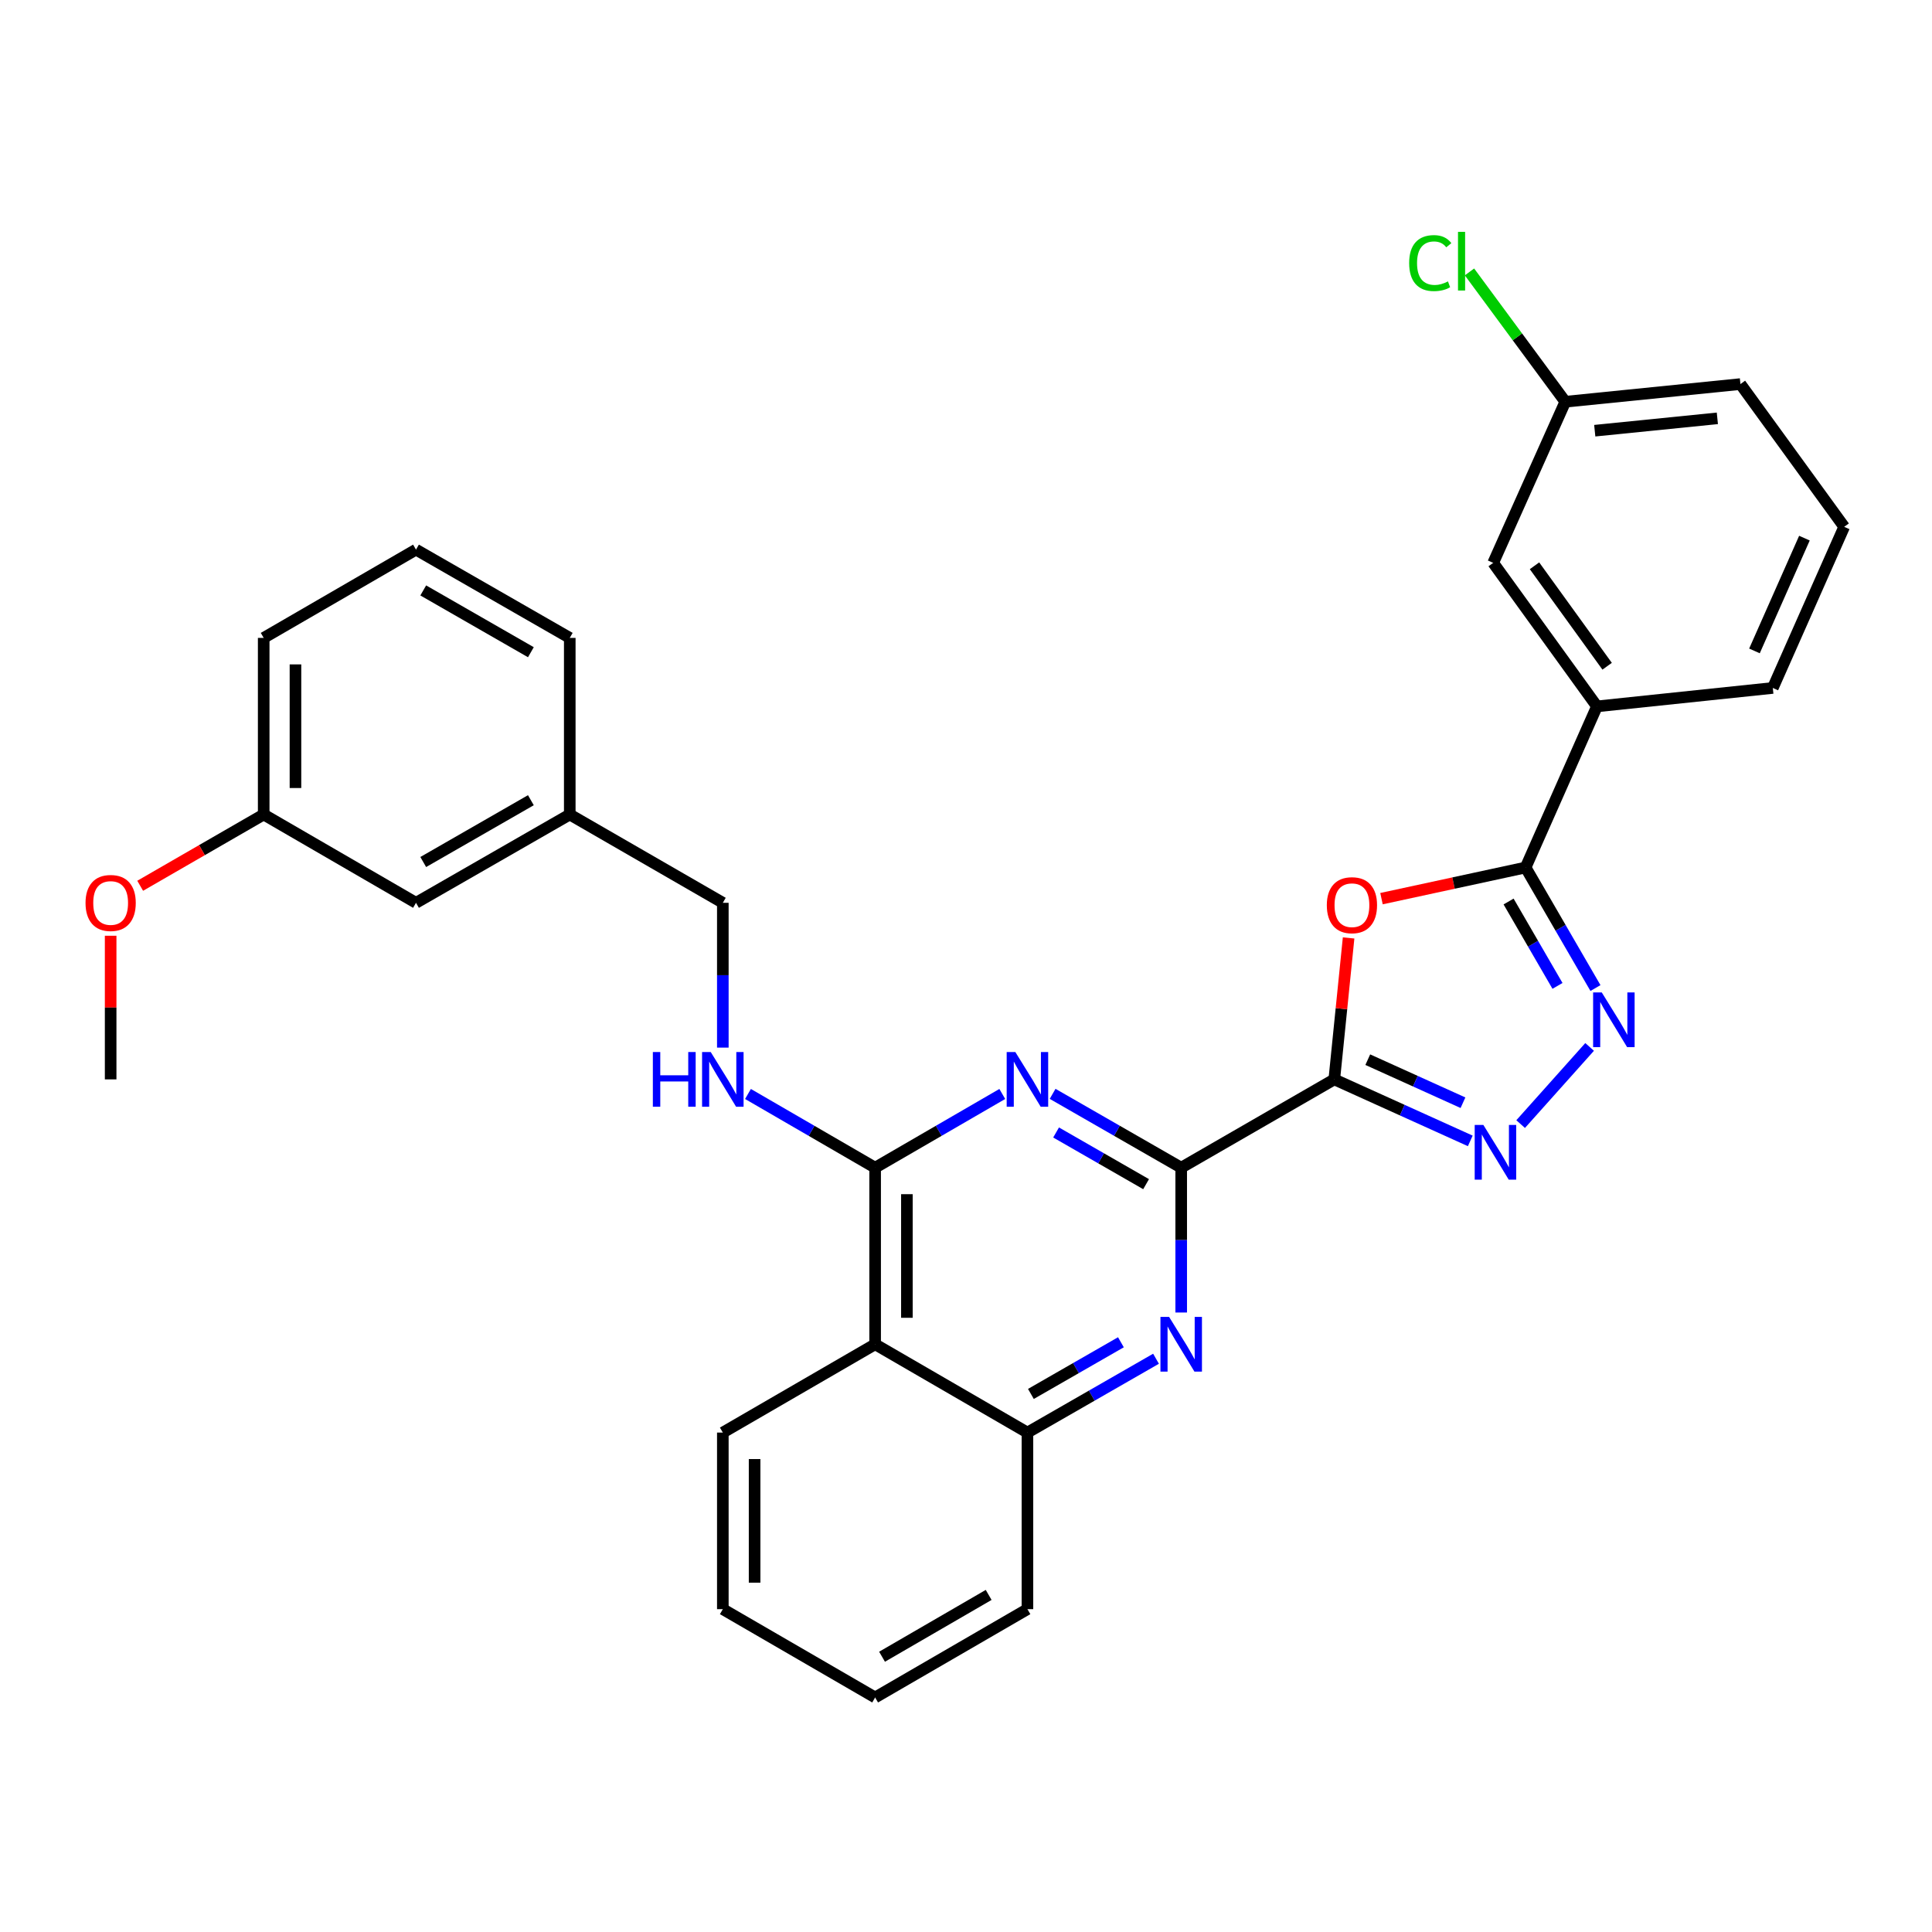 <?xml version='1.0' encoding='iso-8859-1'?>
<svg version='1.1' baseProfile='full'
              xmlns='http://www.w3.org/2000/svg'
                      xmlns:rdkit='http://www.rdkit.org/xml'
                      xmlns:xlink='http://www.w3.org/1999/xlink'
                  xml:space='preserve'
width='1000px' height='1000px' viewBox='0 0 1000 1000'>
<!-- END OF HEADER -->
<rect style='opacity:1.0;fill:#FFFFFF;stroke:none' width='1000' height='1000' x='0' y='0'> </rect>
<path class='bond-0' d='M 690.623,558.689 L 611.389,604.395' style='fill:none;fill-rule:evenodd;stroke:#000000;stroke-width:6px;stroke-linecap:butt;stroke-linejoin:miter;stroke-opacity:1' />
<path class='bond-1' d='M 690.623,558.689 L 694.329,522.082' style='fill:none;fill-rule:evenodd;stroke:#000000;stroke-width:6px;stroke-linecap:butt;stroke-linejoin:miter;stroke-opacity:1' />
<path class='bond-1' d='M 694.329,522.082 L 698.035,485.474' style='fill:none;fill-rule:evenodd;stroke:#FF0000;stroke-width:6px;stroke-linecap:butt;stroke-linejoin:miter;stroke-opacity:1' />
<path class='bond-3' d='M 690.623,558.689 L 725.818,574.608' style='fill:none;fill-rule:evenodd;stroke:#000000;stroke-width:6px;stroke-linecap:butt;stroke-linejoin:miter;stroke-opacity:1' />
<path class='bond-3' d='M 725.818,574.608 L 761.013,590.527' style='fill:none;fill-rule:evenodd;stroke:#0000FF;stroke-width:6px;stroke-linecap:butt;stroke-linejoin:miter;stroke-opacity:1' />
<path class='bond-3' d='M 707.959,548.482 L 732.595,559.625' style='fill:none;fill-rule:evenodd;stroke:#000000;stroke-width:6px;stroke-linecap:butt;stroke-linejoin:miter;stroke-opacity:1' />
<path class='bond-3' d='M 732.595,559.625 L 757.231,570.768' style='fill:none;fill-rule:evenodd;stroke:#0000FF;stroke-width:6px;stroke-linecap:butt;stroke-linejoin:miter;stroke-opacity:1' />
<path class='bond-2' d='M 611.389,604.395 L 578.111,585.285' style='fill:none;fill-rule:evenodd;stroke:#000000;stroke-width:6px;stroke-linecap:butt;stroke-linejoin:miter;stroke-opacity:1' />
<path class='bond-2' d='M 578.111,585.285 L 544.833,566.175' style='fill:none;fill-rule:evenodd;stroke:#0000FF;stroke-width:6px;stroke-linecap:butt;stroke-linejoin:miter;stroke-opacity:1' />
<path class='bond-2' d='M 593.217,612.922 L 569.922,599.545' style='fill:none;fill-rule:evenodd;stroke:#000000;stroke-width:6px;stroke-linecap:butt;stroke-linejoin:miter;stroke-opacity:1' />
<path class='bond-2' d='M 569.922,599.545 L 546.628,586.168' style='fill:none;fill-rule:evenodd;stroke:#0000FF;stroke-width:6px;stroke-linecap:butt;stroke-linejoin:miter;stroke-opacity:1' />
<path class='bond-7' d='M 611.389,604.395 L 611.389,641.874' style='fill:none;fill-rule:evenodd;stroke:#000000;stroke-width:6px;stroke-linecap:butt;stroke-linejoin:miter;stroke-opacity:1' />
<path class='bond-7' d='M 611.389,641.874 L 611.389,679.353' style='fill:none;fill-rule:evenodd;stroke:#0000FF;stroke-width:6px;stroke-linecap:butt;stroke-linejoin:miter;stroke-opacity:1' />
<path class='bond-5' d='M 715.058,465.139 L 752.352,457.077' style='fill:none;fill-rule:evenodd;stroke:#FF0000;stroke-width:6px;stroke-linecap:butt;stroke-linejoin:miter;stroke-opacity:1' />
<path class='bond-5' d='M 752.352,457.077 L 789.646,449.015' style='fill:none;fill-rule:evenodd;stroke:#000000;stroke-width:6px;stroke-linecap:butt;stroke-linejoin:miter;stroke-opacity:1' />
<path class='bond-6' d='M 518.781,566.237 L 485.874,585.316' style='fill:none;fill-rule:evenodd;stroke:#0000FF;stroke-width:6px;stroke-linecap:butt;stroke-linejoin:miter;stroke-opacity:1' />
<path class='bond-6' d='M 485.874,585.316 L 452.967,604.395' style='fill:none;fill-rule:evenodd;stroke:#000000;stroke-width:6px;stroke-linecap:butt;stroke-linejoin:miter;stroke-opacity:1' />
<path class='bond-4' d='M 787.081,581.832 L 822.783,541.888' style='fill:none;fill-rule:evenodd;stroke:#0000FF;stroke-width:6px;stroke-linecap:butt;stroke-linejoin:miter;stroke-opacity:1' />
<path class='bond-31' d='M 825.807,511.409 L 807.726,480.212' style='fill:none;fill-rule:evenodd;stroke:#0000FF;stroke-width:6px;stroke-linecap:butt;stroke-linejoin:miter;stroke-opacity:1' />
<path class='bond-31' d='M 807.726,480.212 L 789.646,449.015' style='fill:none;fill-rule:evenodd;stroke:#000000;stroke-width:6px;stroke-linecap:butt;stroke-linejoin:miter;stroke-opacity:1' />
<path class='bond-31' d='M 806.155,510.296 L 793.499,488.458' style='fill:none;fill-rule:evenodd;stroke:#0000FF;stroke-width:6px;stroke-linecap:butt;stroke-linejoin:miter;stroke-opacity:1' />
<path class='bond-31' d='M 793.499,488.458 L 780.842,466.62' style='fill:none;fill-rule:evenodd;stroke:#000000;stroke-width:6px;stroke-linecap:butt;stroke-linejoin:miter;stroke-opacity:1' />
<path class='bond-11' d='M 789.646,449.015 L 826.581,365.624' style='fill:none;fill-rule:evenodd;stroke:#000000;stroke-width:6px;stroke-linecap:butt;stroke-linejoin:miter;stroke-opacity:1' />
<path class='bond-10' d='M 452.967,604.395 L 420.06,585.316' style='fill:none;fill-rule:evenodd;stroke:#000000;stroke-width:6px;stroke-linecap:butt;stroke-linejoin:miter;stroke-opacity:1' />
<path class='bond-10' d='M 420.06,585.316 L 387.152,566.237' style='fill:none;fill-rule:evenodd;stroke:#0000FF;stroke-width:6px;stroke-linecap:butt;stroke-linejoin:miter;stroke-opacity:1' />
<path class='bond-32' d='M 452.967,604.395 L 452.967,695.798' style='fill:none;fill-rule:evenodd;stroke:#000000;stroke-width:6px;stroke-linecap:butt;stroke-linejoin:miter;stroke-opacity:1' />
<path class='bond-32' d='M 469.411,618.106 L 469.411,682.088' style='fill:none;fill-rule:evenodd;stroke:#000000;stroke-width:6px;stroke-linecap:butt;stroke-linejoin:miter;stroke-opacity:1' />
<path class='bond-9' d='M 598.355,703.282 L 565.077,722.389' style='fill:none;fill-rule:evenodd;stroke:#0000FF;stroke-width:6px;stroke-linecap:butt;stroke-linejoin:miter;stroke-opacity:1' />
<path class='bond-9' d='M 565.077,722.389 L 531.799,741.495' style='fill:none;fill-rule:evenodd;stroke:#000000;stroke-width:6px;stroke-linecap:butt;stroke-linejoin:miter;stroke-opacity:1' />
<path class='bond-9' d='M 580.184,694.753 L 556.889,708.128' style='fill:none;fill-rule:evenodd;stroke:#0000FF;stroke-width:6px;stroke-linecap:butt;stroke-linejoin:miter;stroke-opacity:1' />
<path class='bond-9' d='M 556.889,708.128 L 533.594,721.502' style='fill:none;fill-rule:evenodd;stroke:#000000;stroke-width:6px;stroke-linecap:butt;stroke-linejoin:miter;stroke-opacity:1' />
<path class='bond-8' d='M 452.967,695.798 L 531.799,741.495' style='fill:none;fill-rule:evenodd;stroke:#000000;stroke-width:6px;stroke-linecap:butt;stroke-linejoin:miter;stroke-opacity:1' />
<path class='bond-19' d='M 452.967,695.798 L 374.134,741.495' style='fill:none;fill-rule:evenodd;stroke:#000000;stroke-width:6px;stroke-linecap:butt;stroke-linejoin:miter;stroke-opacity:1' />
<path class='bond-22' d='M 531.799,741.495 L 531.799,832.898' style='fill:none;fill-rule:evenodd;stroke:#000000;stroke-width:6px;stroke-linecap:butt;stroke-linejoin:miter;stroke-opacity:1' />
<path class='bond-13' d='M 374.134,542.244 L 374.134,504.77' style='fill:none;fill-rule:evenodd;stroke:#0000FF;stroke-width:6px;stroke-linecap:butt;stroke-linejoin:miter;stroke-opacity:1' />
<path class='bond-13' d='M 374.134,504.77 L 374.134,467.295' style='fill:none;fill-rule:evenodd;stroke:#000000;stroke-width:6px;stroke-linecap:butt;stroke-linejoin:miter;stroke-opacity:1' />
<path class='bond-12' d='M 826.581,365.624 L 772.872,291.341' style='fill:none;fill-rule:evenodd;stroke:#000000;stroke-width:6px;stroke-linecap:butt;stroke-linejoin:miter;stroke-opacity:1' />
<path class='bond-12' d='M 831.851,344.846 L 794.255,292.849' style='fill:none;fill-rule:evenodd;stroke:#000000;stroke-width:6px;stroke-linecap:butt;stroke-linejoin:miter;stroke-opacity:1' />
<path class='bond-21' d='M 826.581,365.624 L 917.601,356.086' style='fill:none;fill-rule:evenodd;stroke:#000000;stroke-width:6px;stroke-linecap:butt;stroke-linejoin:miter;stroke-opacity:1' />
<path class='bond-14' d='M 772.872,291.341 L 810.192,207.941' style='fill:none;fill-rule:evenodd;stroke:#000000;stroke-width:6px;stroke-linecap:butt;stroke-linejoin:miter;stroke-opacity:1' />
<path class='bond-16' d='M 374.134,467.295 L 294.909,421.589' style='fill:none;fill-rule:evenodd;stroke:#000000;stroke-width:6px;stroke-linecap:butt;stroke-linejoin:miter;stroke-opacity:1' />
<path class='bond-18' d='M 810.192,207.941 L 785.397,174.345' style='fill:none;fill-rule:evenodd;stroke:#000000;stroke-width:6px;stroke-linecap:butt;stroke-linejoin:miter;stroke-opacity:1' />
<path class='bond-18' d='M 785.397,174.345 L 760.602,140.749' style='fill:none;fill-rule:evenodd;stroke:#00CC00;stroke-width:6px;stroke-linecap:butt;stroke-linejoin:miter;stroke-opacity:1' />
<path class='bond-33' d='M 810.192,207.941 L 900.846,198.796' style='fill:none;fill-rule:evenodd;stroke:#000000;stroke-width:6px;stroke-linecap:butt;stroke-linejoin:miter;stroke-opacity:1' />
<path class='bond-33' d='M 825.44,222.931 L 888.898,216.529' style='fill:none;fill-rule:evenodd;stroke:#000000;stroke-width:6px;stroke-linecap:butt;stroke-linejoin:miter;stroke-opacity:1' />
<path class='bond-15' d='M 215.319,467.295 L 294.909,421.589' style='fill:none;fill-rule:evenodd;stroke:#000000;stroke-width:6px;stroke-linecap:butt;stroke-linejoin:miter;stroke-opacity:1' />
<path class='bond-15' d='M 219.068,446.179 L 274.782,414.185' style='fill:none;fill-rule:evenodd;stroke:#000000;stroke-width:6px;stroke-linecap:butt;stroke-linejoin:miter;stroke-opacity:1' />
<path class='bond-17' d='M 215.319,467.295 L 136.487,421.589' style='fill:none;fill-rule:evenodd;stroke:#000000;stroke-width:6px;stroke-linecap:butt;stroke-linejoin:miter;stroke-opacity:1' />
<path class='bond-26' d='M 294.909,421.589 L 294.909,330.177' style='fill:none;fill-rule:evenodd;stroke:#000000;stroke-width:6px;stroke-linecap:butt;stroke-linejoin:miter;stroke-opacity:1' />
<path class='bond-20' d='M 136.487,421.589 L 104.522,440.032' style='fill:none;fill-rule:evenodd;stroke:#000000;stroke-width:6px;stroke-linecap:butt;stroke-linejoin:miter;stroke-opacity:1' />
<path class='bond-20' d='M 104.522,440.032 L 72.557,458.476' style='fill:none;fill-rule:evenodd;stroke:#FF0000;stroke-width:6px;stroke-linecap:butt;stroke-linejoin:miter;stroke-opacity:1' />
<path class='bond-35' d='M 136.487,421.589 L 136.487,330.177' style='fill:none;fill-rule:evenodd;stroke:#000000;stroke-width:6px;stroke-linecap:butt;stroke-linejoin:miter;stroke-opacity:1' />
<path class='bond-35' d='M 152.931,407.878 L 152.931,343.889' style='fill:none;fill-rule:evenodd;stroke:#000000;stroke-width:6px;stroke-linecap:butt;stroke-linejoin:miter;stroke-opacity:1' />
<path class='bond-34' d='M 374.134,741.495 L 374.134,832.898' style='fill:none;fill-rule:evenodd;stroke:#000000;stroke-width:6px;stroke-linecap:butt;stroke-linejoin:miter;stroke-opacity:1' />
<path class='bond-34' d='M 390.579,755.206 L 390.579,819.188' style='fill:none;fill-rule:evenodd;stroke:#000000;stroke-width:6px;stroke-linecap:butt;stroke-linejoin:miter;stroke-opacity:1' />
<path class='bond-28' d='M 57.271,484.34 L 57.271,521.515' style='fill:none;fill-rule:evenodd;stroke:#FF0000;stroke-width:6px;stroke-linecap:butt;stroke-linejoin:miter;stroke-opacity:1' />
<path class='bond-28' d='M 57.271,521.515 L 57.271,558.689' style='fill:none;fill-rule:evenodd;stroke:#000000;stroke-width:6px;stroke-linecap:butt;stroke-linejoin:miter;stroke-opacity:1' />
<path class='bond-23' d='M 917.601,356.086 L 954.545,272.686' style='fill:none;fill-rule:evenodd;stroke:#000000;stroke-width:6px;stroke-linecap:butt;stroke-linejoin:miter;stroke-opacity:1' />
<path class='bond-23' d='M 908.107,336.916 L 933.969,278.536' style='fill:none;fill-rule:evenodd;stroke:#000000;stroke-width:6px;stroke-linecap:butt;stroke-linejoin:miter;stroke-opacity:1' />
<path class='bond-30' d='M 531.799,832.898 L 452.967,878.604' style='fill:none;fill-rule:evenodd;stroke:#000000;stroke-width:6px;stroke-linecap:butt;stroke-linejoin:miter;stroke-opacity:1' />
<path class='bond-30' d='M 511.726,825.528 L 456.543,857.522' style='fill:none;fill-rule:evenodd;stroke:#000000;stroke-width:6px;stroke-linecap:butt;stroke-linejoin:miter;stroke-opacity:1' />
<path class='bond-25' d='M 954.545,272.686 L 900.846,198.796' style='fill:none;fill-rule:evenodd;stroke:#000000;stroke-width:6px;stroke-linecap:butt;stroke-linejoin:miter;stroke-opacity:1' />
<path class='bond-24' d='M 215.319,284.49 L 294.909,330.177' style='fill:none;fill-rule:evenodd;stroke:#000000;stroke-width:6px;stroke-linecap:butt;stroke-linejoin:miter;stroke-opacity:1' />
<path class='bond-24' d='M 219.071,305.604 L 274.784,337.586' style='fill:none;fill-rule:evenodd;stroke:#000000;stroke-width:6px;stroke-linecap:butt;stroke-linejoin:miter;stroke-opacity:1' />
<path class='bond-27' d='M 215.319,284.49 L 136.487,330.177' style='fill:none;fill-rule:evenodd;stroke:#000000;stroke-width:6px;stroke-linecap:butt;stroke-linejoin:miter;stroke-opacity:1' />
<path class='bond-29' d='M 374.134,832.898 L 452.967,878.604' style='fill:none;fill-rule:evenodd;stroke:#000000;stroke-width:6px;stroke-linecap:butt;stroke-linejoin:miter;stroke-opacity:1' />
<path  class='atom-2' d='M 686.759 468.527
Q 686.759 461.727, 690.119 457.927
Q 693.479 454.127, 699.759 454.127
Q 706.039 454.127, 709.399 457.927
Q 712.759 461.727, 712.759 468.527
Q 712.759 475.407, 709.359 479.327
Q 705.959 483.207, 699.759 483.207
Q 693.519 483.207, 690.119 479.327
Q 686.759 475.447, 686.759 468.527
M 699.759 480.007
Q 704.079 480.007, 706.399 477.127
Q 708.759 474.207, 708.759 468.527
Q 708.759 462.967, 706.399 460.167
Q 704.079 457.327, 699.759 457.327
Q 695.439 457.327, 693.079 460.127
Q 690.759 462.927, 690.759 468.527
Q 690.759 474.247, 693.079 477.127
Q 695.439 480.007, 699.759 480.007
' fill='#FF0000'/>
<path  class='atom-3' d='M 525.539 544.529
L 534.819 559.529
Q 535.739 561.009, 537.219 563.689
Q 538.699 566.369, 538.779 566.529
L 538.779 544.529
L 542.539 544.529
L 542.539 572.849
L 538.659 572.849
L 528.699 556.449
Q 527.539 554.529, 526.299 552.329
Q 525.099 550.129, 524.739 549.449
L 524.739 572.849
L 521.059 572.849
L 521.059 544.529
L 525.539 544.529
' fill='#0000FF'/>
<path  class='atom-4' d='M 767.782 582.26
L 777.062 597.26
Q 777.982 598.74, 779.462 601.42
Q 780.942 604.1, 781.022 604.26
L 781.022 582.26
L 784.782 582.26
L 784.782 610.58
L 780.902 610.58
L 770.942 594.18
Q 769.782 592.26, 768.542 590.06
Q 767.342 587.86, 766.982 587.18
L 766.982 610.58
L 763.302 610.58
L 763.302 582.26
L 767.782 582.26
' fill='#0000FF'/>
<path  class='atom-5' d='M 829.073 513.687
L 838.353 528.687
Q 839.273 530.167, 840.753 532.847
Q 842.233 535.527, 842.313 535.687
L 842.313 513.687
L 846.073 513.687
L 846.073 542.007
L 842.193 542.007
L 832.233 525.607
Q 831.073 523.687, 829.833 521.487
Q 828.633 519.287, 828.273 518.607
L 828.273 542.007
L 824.593 542.007
L 824.593 513.687
L 829.073 513.687
' fill='#0000FF'/>
<path  class='atom-8' d='M 605.129 681.638
L 614.409 696.638
Q 615.329 698.118, 616.809 700.798
Q 618.289 703.478, 618.369 703.638
L 618.369 681.638
L 622.129 681.638
L 622.129 709.958
L 618.249 709.958
L 608.289 693.558
Q 607.129 691.638, 605.889 689.438
Q 604.689 687.238, 604.329 686.558
L 604.329 709.958
L 600.649 709.958
L 600.649 681.638
L 605.129 681.638
' fill='#0000FF'/>
<path  class='atom-11' d='M 337.914 544.529
L 341.754 544.529
L 341.754 556.569
L 356.234 556.569
L 356.234 544.529
L 360.074 544.529
L 360.074 572.849
L 356.234 572.849
L 356.234 559.769
L 341.754 559.769
L 341.754 572.849
L 337.914 572.849
L 337.914 544.529
' fill='#0000FF'/>
<path  class='atom-11' d='M 367.874 544.529
L 377.154 559.529
Q 378.074 561.009, 379.554 563.689
Q 381.034 566.369, 381.114 566.529
L 381.114 544.529
L 384.874 544.529
L 384.874 572.849
L 380.994 572.849
L 371.034 556.449
Q 369.874 554.529, 368.634 552.329
Q 367.434 550.129, 367.074 549.449
L 367.074 572.849
L 363.394 572.849
L 363.394 544.529
L 367.874 544.529
' fill='#0000FF'/>
<path  class='atom-19' d='M 729.381 136.173
Q 729.381 129.133, 732.661 125.453
Q 735.981 121.733, 742.261 121.733
Q 748.101 121.733, 751.221 125.853
L 748.581 128.013
Q 746.301 125.013, 742.261 125.013
Q 737.981 125.013, 735.701 127.893
Q 733.461 130.733, 733.461 136.173
Q 733.461 141.773, 735.781 144.653
Q 738.141 147.533, 742.701 147.533
Q 745.821 147.533, 749.461 145.653
L 750.581 148.653
Q 749.101 149.613, 746.861 150.173
Q 744.621 150.733, 742.141 150.733
Q 735.981 150.733, 732.661 146.973
Q 729.381 143.213, 729.381 136.173
' fill='#00CC00'/>
<path  class='atom-19' d='M 754.661 120.013
L 758.341 120.013
L 758.341 150.373
L 754.661 150.373
L 754.661 120.013
' fill='#00CC00'/>
<path  class='atom-21' d='M 44.271 467.375
Q 44.271 460.575, 47.631 456.775
Q 50.991 452.975, 57.271 452.975
Q 63.551 452.975, 66.911 456.775
Q 70.271 460.575, 70.271 467.375
Q 70.271 474.255, 66.871 478.175
Q 63.471 482.055, 57.271 482.055
Q 51.031 482.055, 47.631 478.175
Q 44.271 474.295, 44.271 467.375
M 57.271 478.855
Q 61.591 478.855, 63.911 475.975
Q 66.271 473.055, 66.271 467.375
Q 66.271 461.815, 63.911 459.015
Q 61.591 456.175, 57.271 456.175
Q 52.951 456.175, 50.591 458.975
Q 48.271 461.775, 48.271 467.375
Q 48.271 473.095, 50.591 475.975
Q 52.951 478.855, 57.271 478.855
' fill='#FF0000'/>
</svg>
